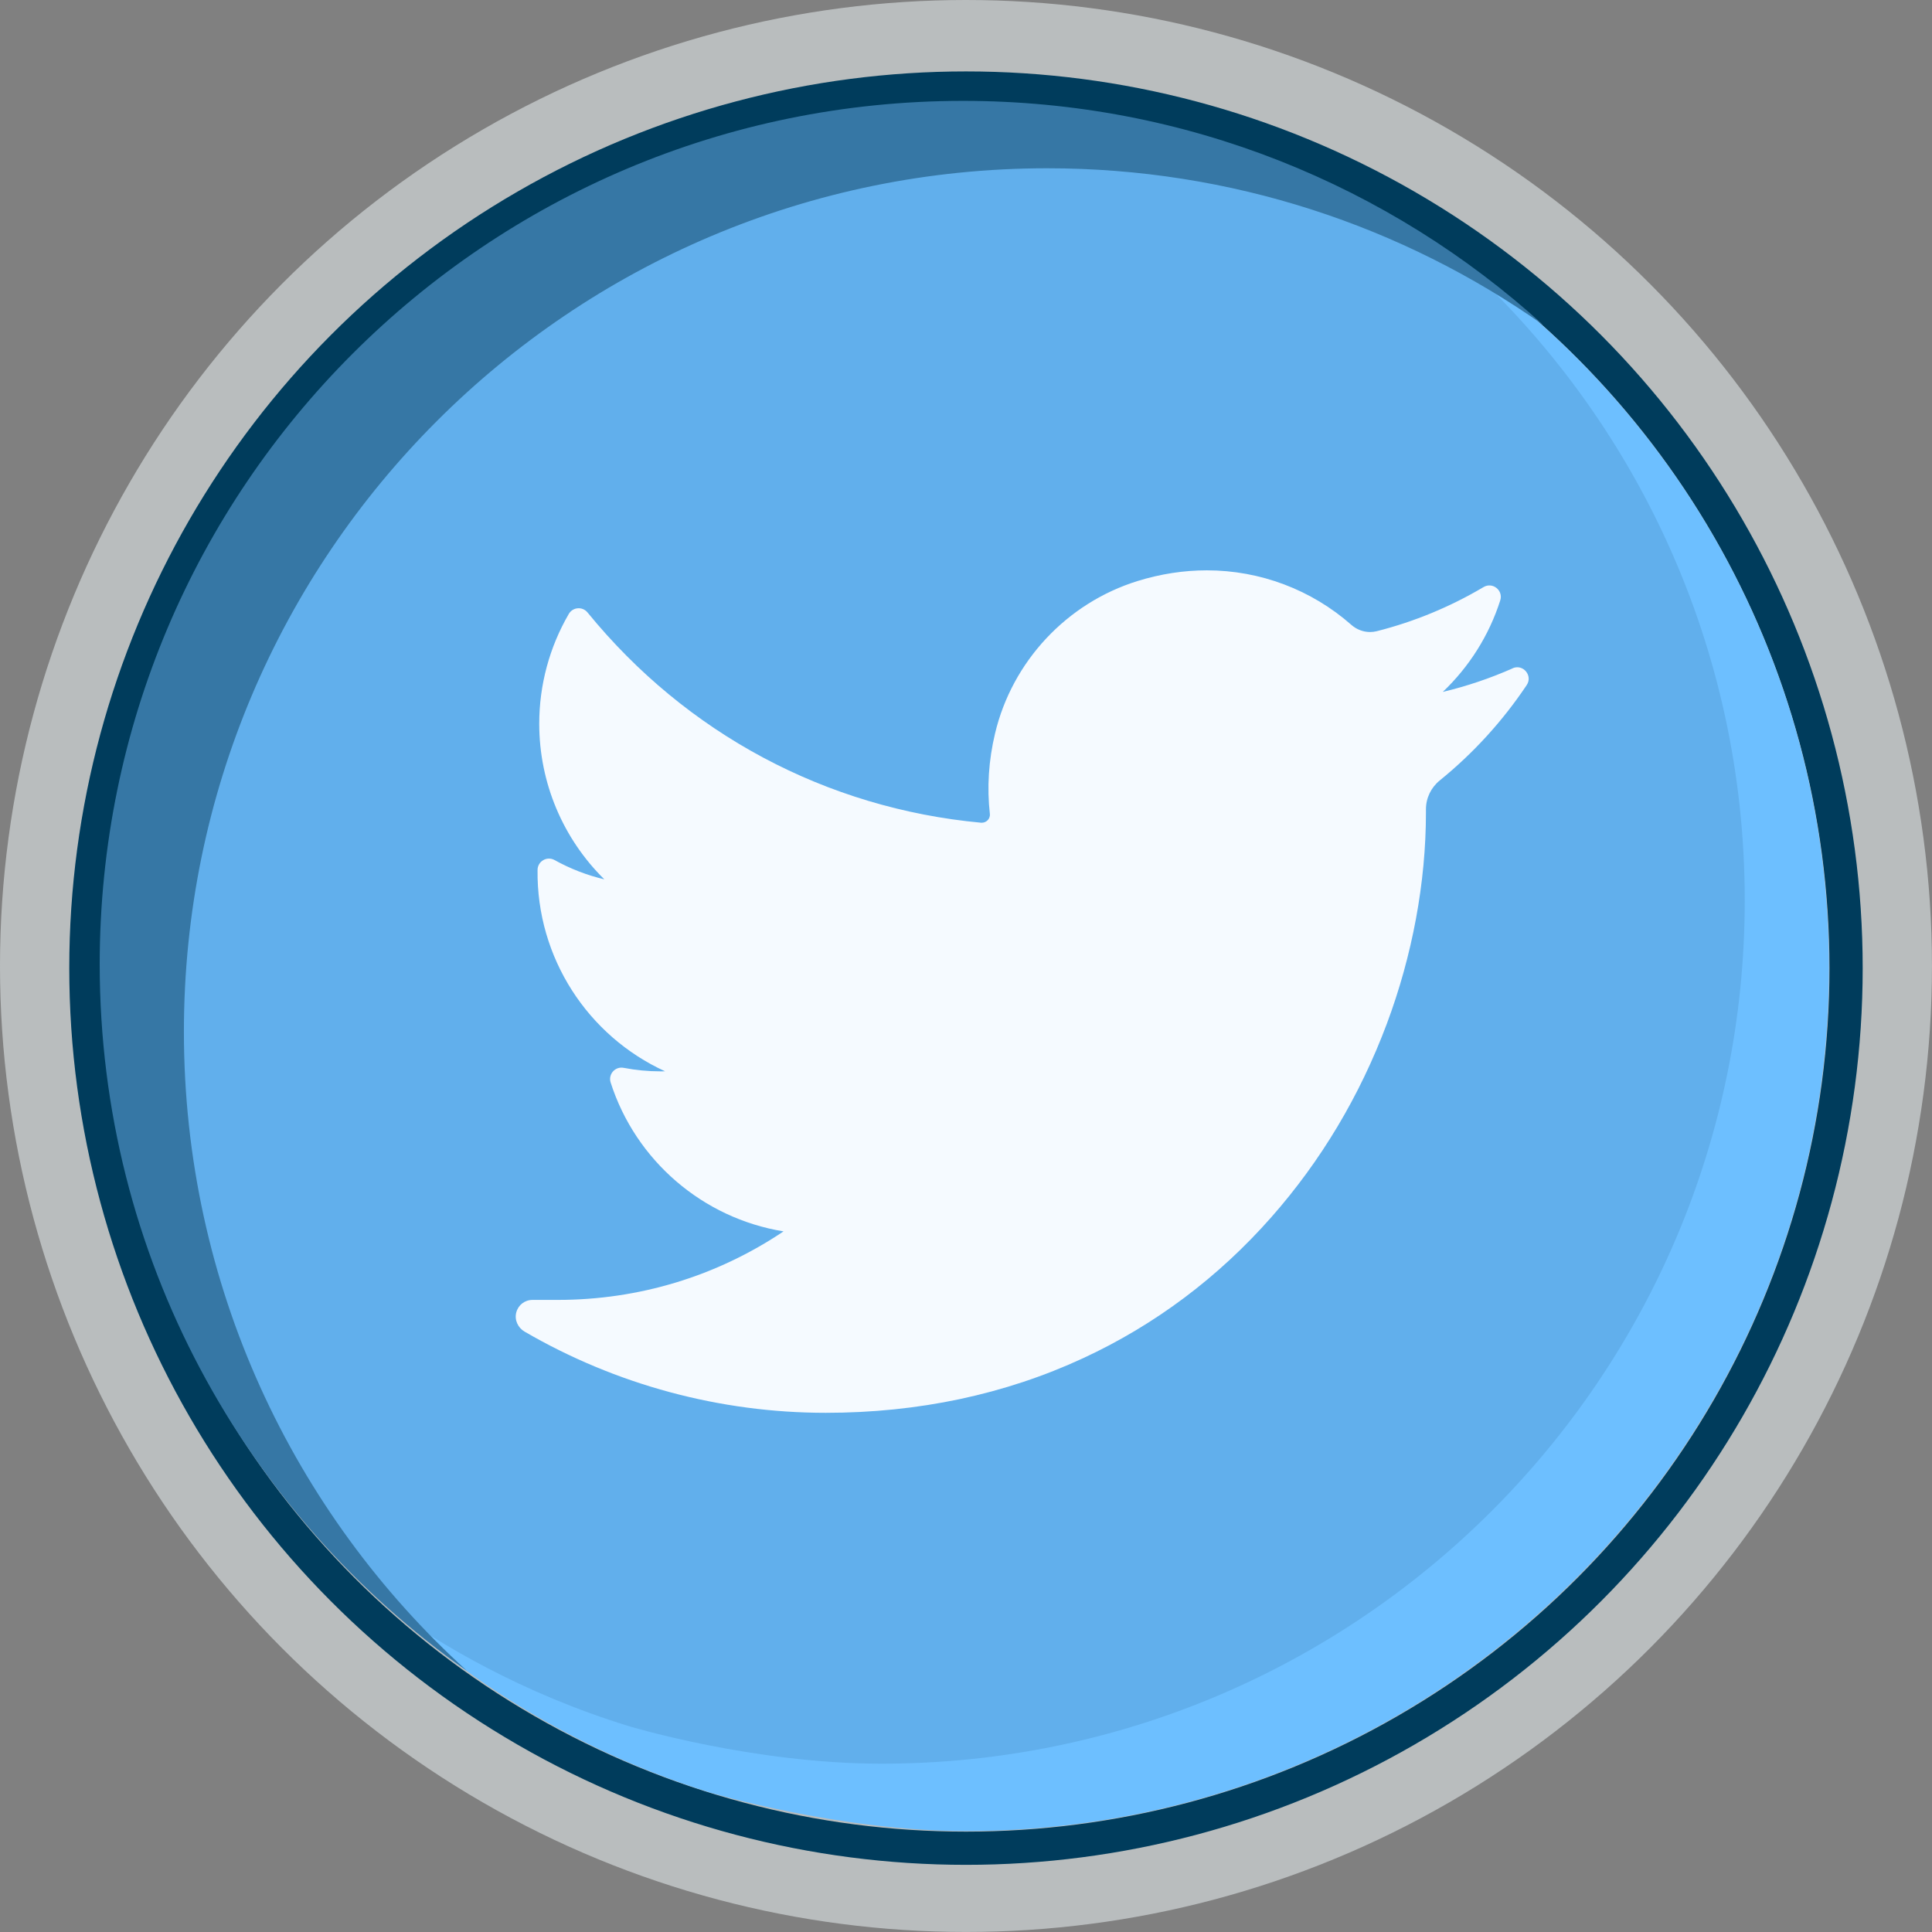 <?xml version="1.0" encoding="UTF-8"?>
<svg id="Layer_2" data-name="Layer 2" xmlns="http://www.w3.org/2000/svg" width="494.51" height="494.51" viewBox="0 0 494.51 494.51">
  <rect x="0" y="0" width="494.51" height="494.51" fill="#808080" stroke="none"/>
  <g id="Layer_2-2" data-name="Layer 2">
    <circle cx="247.25" cy="247.25" r="247.25" fill="#b9bdbe"/>
    <circle cx="247.25" cy="247.8" r="225.27" fill="#b9bdbe" stroke="#003c5c" stroke-miterlimit="10" stroke-width="8.5"/>
    <circle cx="247.53" cy="247.53" r="219.51" fill="#61afec"/>
    <path d="M374.11,66.82c44.51,40.43,72.47,98.77,72.47,163.63,0,122.04-98.94,220.98-220.98,220.98-32.81,0-64.45-9.55-64.45-9.55-27.76-8.53-48.53-21.03-61.82-30.48,14.49,13.21,41.92,34.75,82.19,47.36,0,0,33.1,9.91,65.64,9.91,122.04,0,220.98-98.94,220.98-220.98,0-74.79-37.16-140.9-94.03-180.88Z" fill="#6dbfff"/>
    <path d="M119.54,427.68c-44.51-40.43-72.47-98.77-72.47-163.63,0-122.04,98.94-220.98,220.98-220.98,47.25,0,91.03,14.84,126.95,40.1-39.24-35.63-91.34-57.35-148.51-57.35C124.45,25.82,25.52,124.75,25.52,246.8c0,74.79,37.16,140.9,94.03,180.88Z" fill="#3677a5"/>
    <path d="M387.17,171.07c-5.76,2.55-11.74,4.57-17.88,6.03,6.76-6.43,11.85-14.46,14.71-23.43h0c.82-2.56-1.96-4.78-4.28-3.4h0c-8.54,5.06-17.73,8.86-27.33,11.29-.56,.14-1.13,.21-1.71,.21-1.75,0-3.45-.65-4.79-1.83-10.21-9-23.35-13.96-36.99-13.96-5.9,0-11.86,.92-17.71,2.73-18.12,5.62-32.11,20.57-36.5,39.02-1.65,6.92-2.09,13.84-1.33,20.58,.09,.77-.28,1.31-.5,1.57-.4,.44-.96,.7-1.54,.7-.07,0-.13,0-.2,0-39.67-3.69-75.45-22.8-100.74-53.82h0c-1.29-1.58-3.76-1.39-4.79,.37h0c-4.95,8.5-7.57,18.21-7.57,28.1,0,15.15,6.09,29.43,16.66,39.84-4.45-1.05-8.75-2.72-12.75-4.94h0c-1.93-1.07-4.31,.31-4.34,2.52h0c-.28,22.51,12.9,42.54,32.65,51.56-.4,0-.8,.01-1.19,.01-3.13,0-6.3-.3-9.42-.9h0c-2.18-.42-4.01,1.65-3.33,3.76h0c6.41,20.01,23.64,34.76,44.25,38.1-17.11,11.49-37.03,17.54-57.77,17.54h-6.46c-1.99,0-3.68,1.29-4.18,3.22-.5,1.9,.42,3.9,2.12,4.89,23.37,13.6,50.02,20.79,77.09,20.79,23.7,0,45.86-4.7,65.88-13.98,18.35-8.5,34.57-20.65,48.2-36.12,12.7-14.41,22.63-31.04,29.52-49.43,6.56-17.53,10.03-36.24,10.03-54.1v-.85c0-2.87,1.3-5.57,3.56-7.4,8.59-6.97,16.07-15.18,22.23-24.39h0c1.63-2.43-.94-5.48-3.62-4.3h0Z" fill="#f5faff"/>
  </g>
</svg>